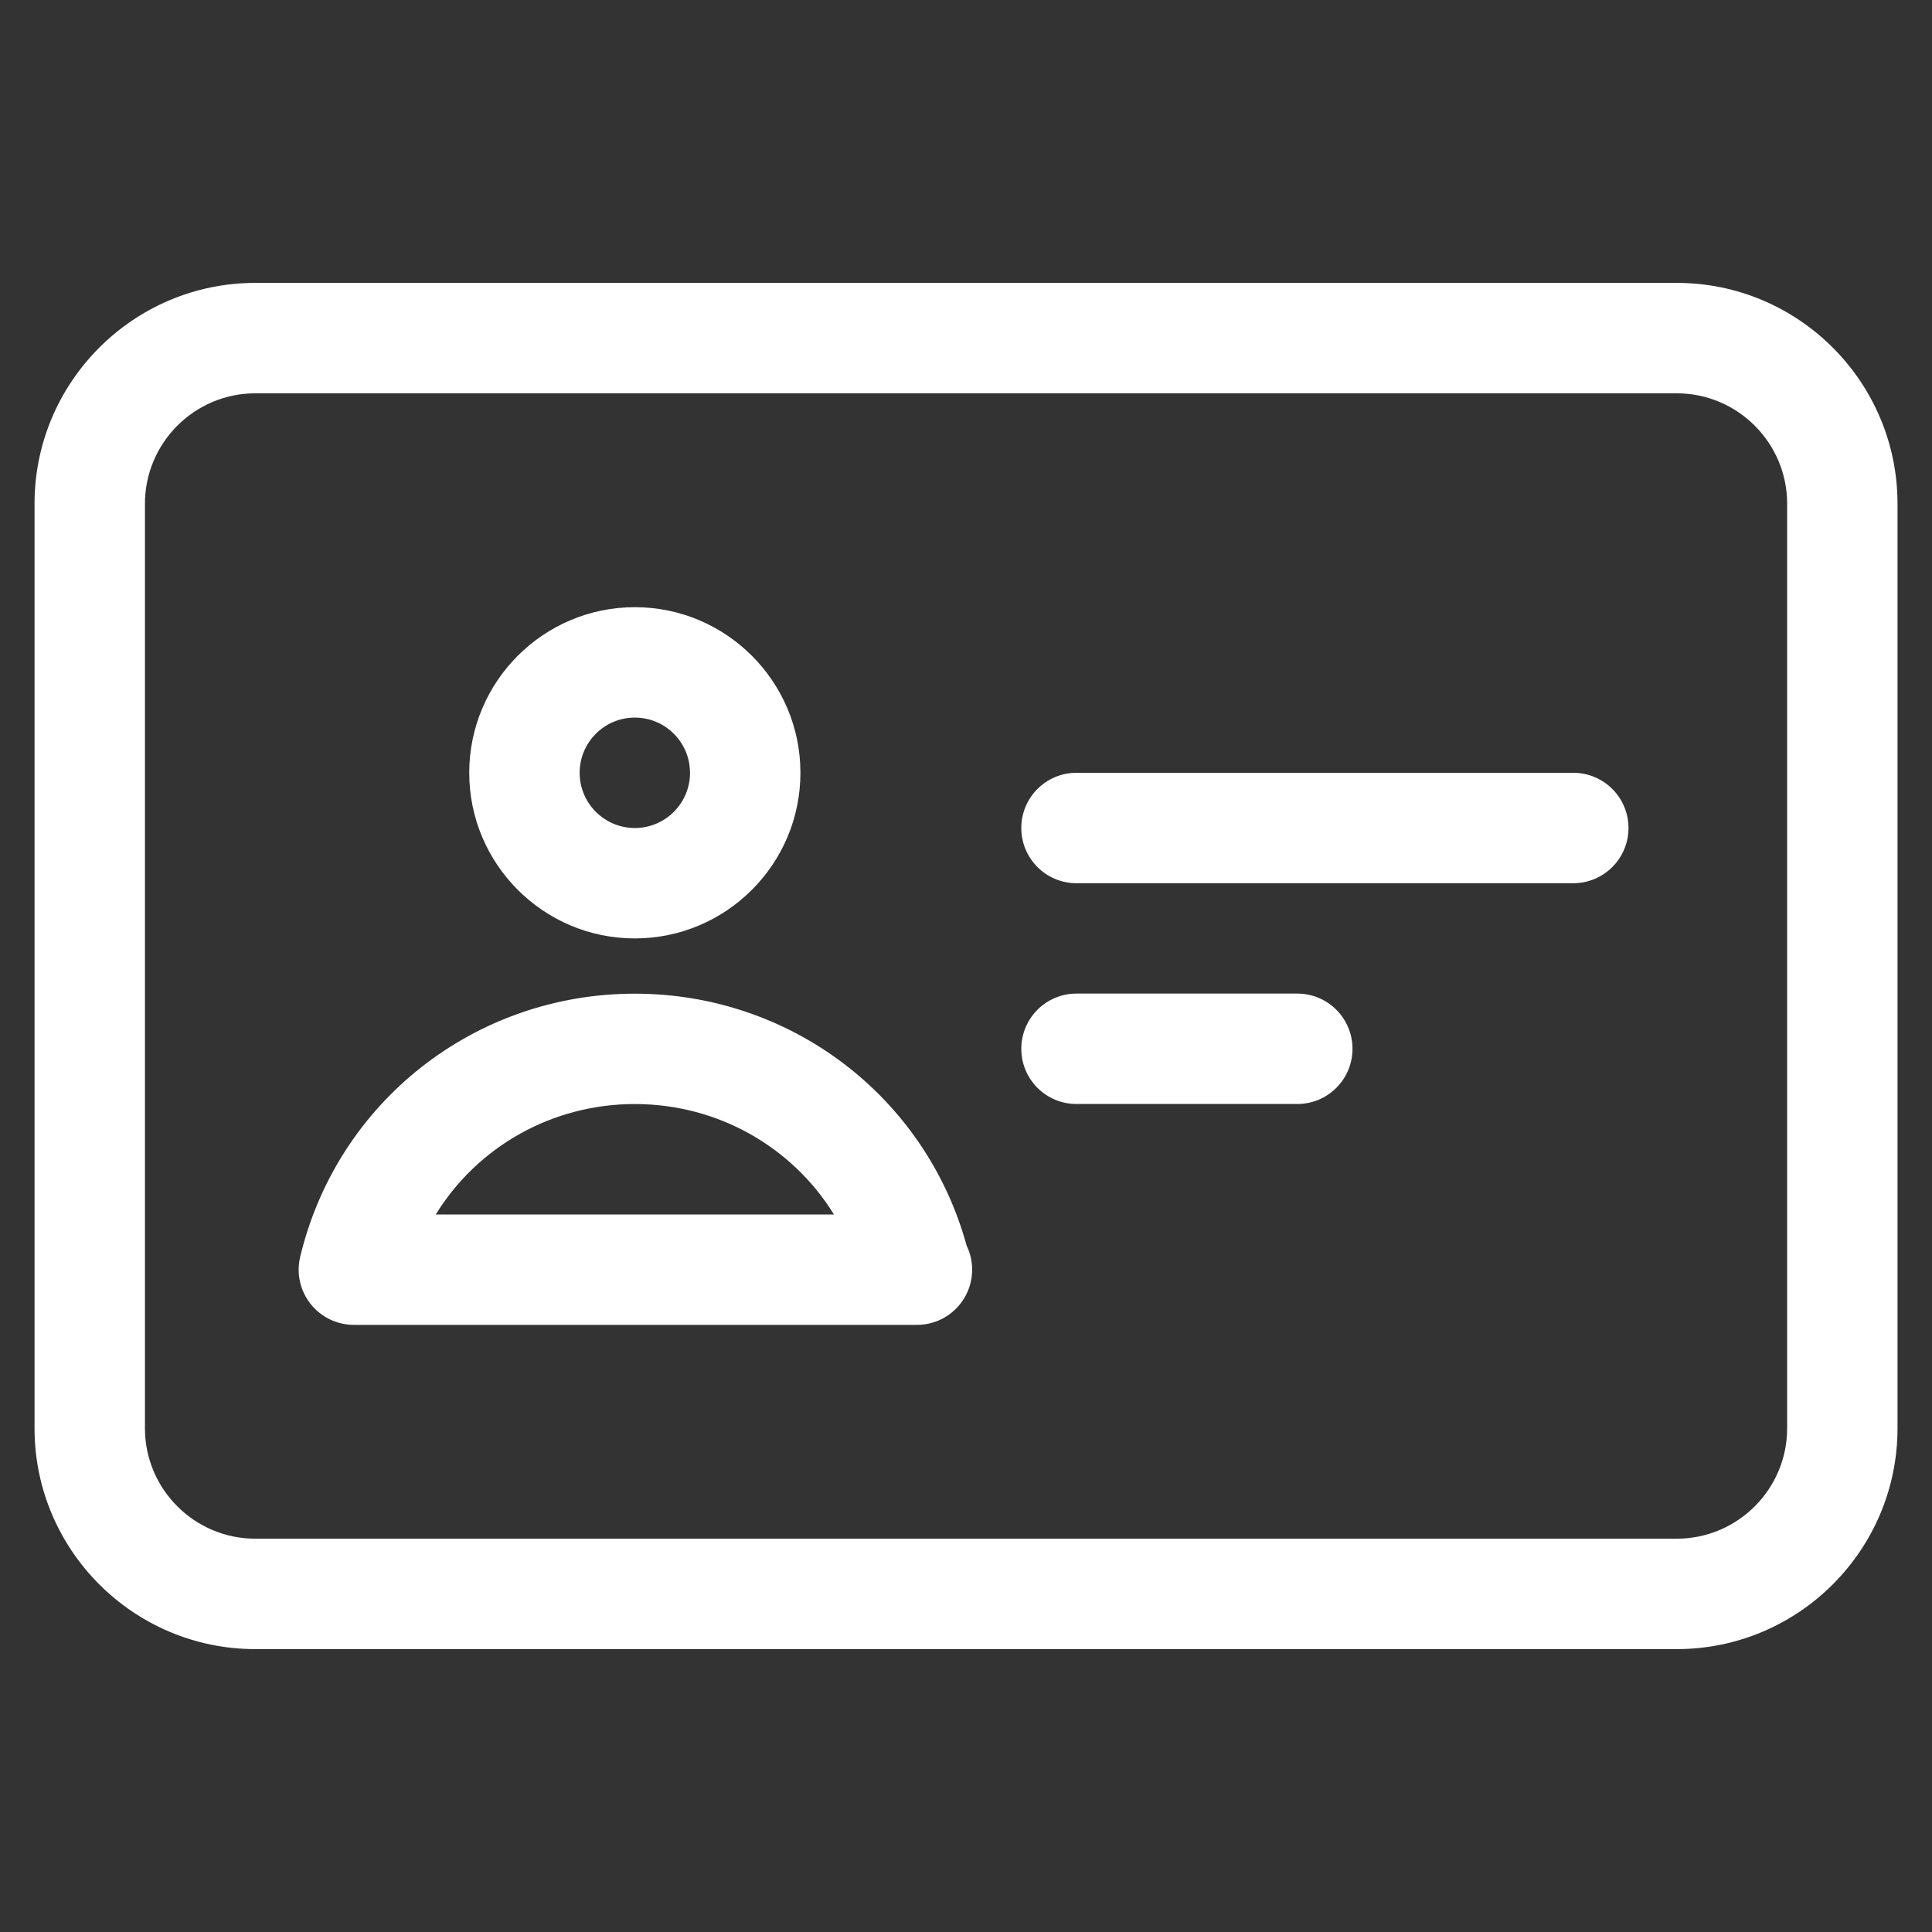<?xml version="1.0" encoding="UTF-8"?> <svg xmlns="http://www.w3.org/2000/svg" width="40" height="40" viewBox="0 0 40 40" fill="none"><rect x="0" y="0" width="40" height="40" fill="#333333" stroke="none"/><path d="M34.715 5.857H5.286C2.766 5.857 0.715 7.907 0.715 10.429V29.572C0.715 32.093 2.766 34.143 5.286 34.143H34.715C37.236 34.143 39.286 32.093 39.286 29.572V10.429C39.286 7.907 37.236 5.857 34.715 5.857ZM37.001 29.572C37.001 30.831 35.975 31.857 34.715 31.857H5.286C4.026 31.857 3.001 30.831 3.001 29.572V10.429C3.001 9.169 4.026 8.143 5.286 8.143H34.715C35.975 8.143 37.001 9.169 37.001 10.429V29.572Z" fill="white"></path><path d="M32.573 16H22.287C21.656 16 21.145 16.511 21.145 17.143C21.145 17.774 21.656 18.286 22.287 18.286H32.573C33.204 18.286 33.716 17.774 33.716 17.143C33.716 16.511 33.204 16 32.573 16Z" fill="white"></path><path d="M13.143 19.429C15.034 19.429 16.572 17.891 16.572 16C16.572 14.109 15.034 12.571 13.143 12.571C11.253 12.571 9.715 14.109 9.715 16C9.715 17.891 11.253 19.429 13.143 19.429ZM13.143 14.857C13.774 14.857 14.286 15.369 14.286 16C14.286 16.631 13.774 17.143 13.143 17.143C12.513 17.143 12.001 16.631 12.001 16C12.001 15.369 12.513 14.857 13.143 14.857Z" fill="white"></path><path d="M13.143 20.573C9.831 20.573 6.982 22.814 6.215 26.021C6.133 26.362 6.213 26.72 6.429 26.995C6.646 27.269 6.977 27.43 7.327 27.43H18.961C18.969 27.429 18.976 27.429 18.984 27.43C19.615 27.43 20.127 26.919 20.127 26.287C20.127 26.108 20.086 25.94 20.013 25.789C19.166 22.705 16.375 20.573 13.143 20.573ZM9.022 25.144C9.881 23.749 11.42 22.858 13.143 22.858C14.867 22.858 16.406 23.75 17.266 25.144H9.022Z" fill="white"></path><path d="M26.859 20.571H22.287C21.656 20.571 21.145 21.083 21.145 21.714C21.145 22.346 21.656 22.857 22.287 22.857H26.859C27.49 22.857 28.002 22.346 28.002 21.714C28.002 21.083 27.49 20.571 26.859 20.571Z" fill="white"></path></svg> 